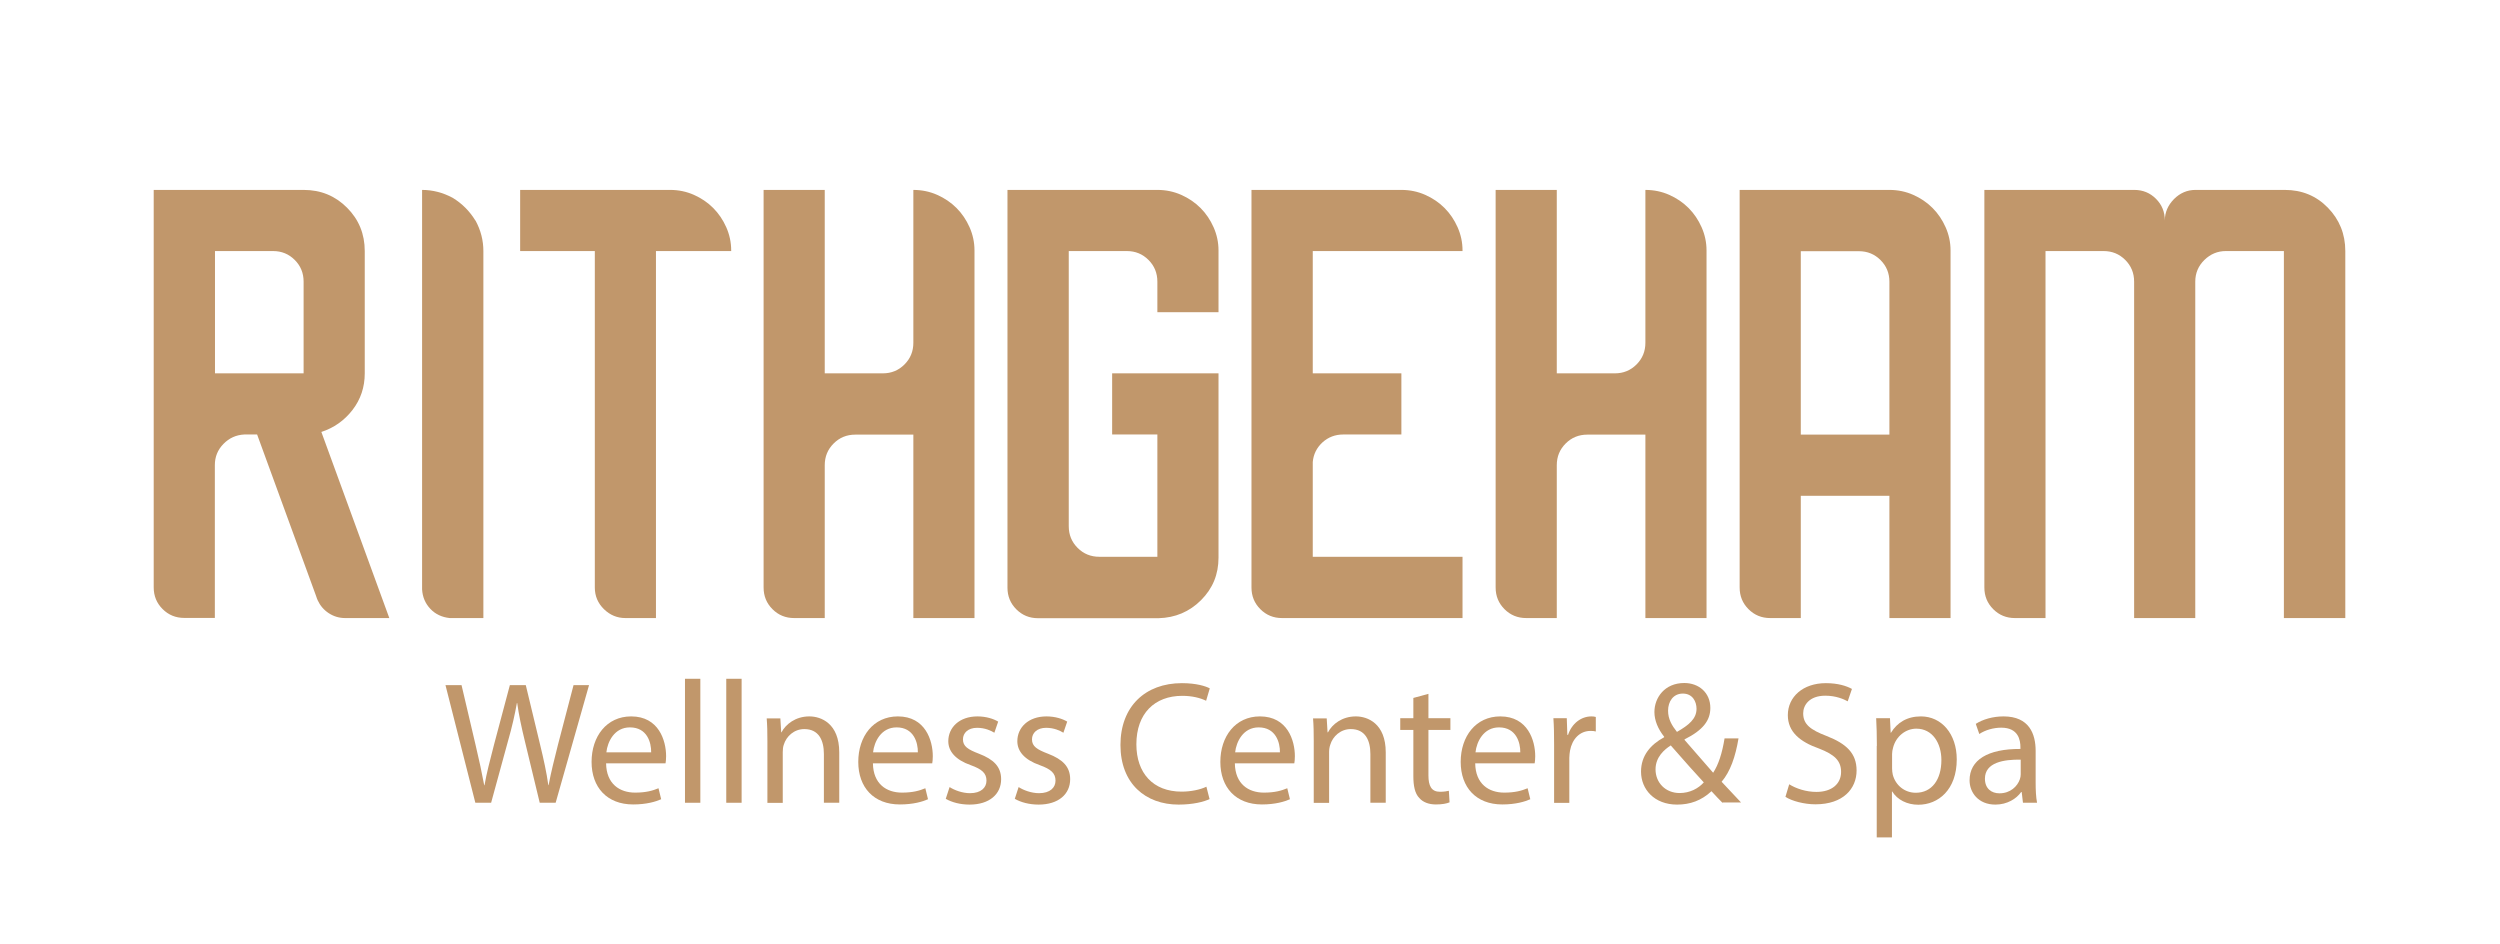 <?xml version="1.0" encoding="UTF-8"?>
<svg id="Layer_1" xmlns="http://www.w3.org/2000/svg" version="1.1" viewBox="0 0 177.45 67.04">
  <!-- Generator: Adobe Illustrator 29.1.0, SVG Export Plug-In . SVG Version: 2.1.0 Build 142)  -->
  <defs>
    <style>
      .st0 {
        fill: #c1976b;
      }

      .st1 {
        isolation: isolate;
      }
    </style>
  </defs>
  <g class="st1">
    <g class="st1">
      <path class="st0" d="M27.63,43.87h-3.13c-.43,0-.82-.12-1.17-.35-.35-.23-.61-.54-.78-.91-.03-.06-.07-.17-.13-.35l-4.17-11.42h-.91c-.58.03-1.07.25-1.48.67-.41.42-.61.92-.61,1.5v10.85h-2.17c-.61,0-1.12-.21-1.54-.63-.42-.42-.63-.93-.63-1.54V13.48h10.64c1.22,0,2.24.42,3.08,1.26.84.84,1.26,1.87,1.26,3.08v8.68c0,.98-.29,1.85-.87,2.6-.58.75-1.32,1.27-2.21,1.56l4.82,13.2ZM15.26,17.82v8.68h6.29v-6.51c0-.61-.21-1.12-.63-1.54-.42-.42-.93-.63-1.54-.63h-4.12Z"/>
      <path class="st0" d="M33.75,15.65c.38.7.56,1.42.56,2.17v26.05h-2.39c-.55-.06-1.01-.27-1.37-.65-.36-.38-.56-.84-.59-1.39V13.48c.75,0,1.48.19,2.17.56.67.41,1.2.94,1.61,1.61Z"/>
      <path class="st0" d="M49.25,13.83c.52.23.98.54,1.37.93s.7.85.93,1.37c.23.52.35,1.07.35,1.65v.04h-5.34v26.05h-2.17c-.58,0-1.09-.21-1.52-.63-.43-.42-.65-.93-.65-1.54v-23.88h-5.3v-4.34h10.64c.61,0,1.17.12,1.69.35Z"/>
      <path class="st0" d="M64.83,43.87v-13.02h-4.12c-.61,0-1.12.21-1.54.63s-.63.93-.63,1.54v10.85h-2.17c-.61,0-1.12-.21-1.54-.63-.42-.42-.63-.93-.63-1.54V13.48h4.34v13.02h4.12c.61,0,1.12-.21,1.54-.63.42-.42.63-.93.63-1.54v-10.85c.61,0,1.17.12,1.69.35.52.23.98.54,1.37.93.39.39.7.85.93,1.37.23.52.35,1.07.35,1.65v26.09h-4.34Z"/>
      <path class="st0" d="M86.49,26.51v13.07c0,1.19-.41,2.19-1.24,3.02-.82.82-1.83,1.25-3.02,1.28h-8.55c-.61,0-1.12-.21-1.54-.63-.42-.42-.63-.93-.63-1.54V13.48h10.64c.61,0,1.17.12,1.69.35.52.23.98.54,1.37.93.39.39.7.85.93,1.37.23.52.35,1.07.35,1.65v4.38h-4.34v-2.17c0-.61-.21-1.12-.63-1.54-.42-.42-.93-.63-1.54-.63h-4.12v19.53c0,.61.21,1.12.63,1.54.42.42.93.63,1.54.63h4.12v-8.68h-3.21v-4.34h7.55Z"/>
      <path class="st0" d="M103.81,39.53v4.34h-12.81c-.61,0-1.12-.21-1.54-.63-.42-.42-.63-.93-.63-1.54V13.48h10.64c.61,0,1.17.12,1.69.35.52.23.98.54,1.37.93s.7.85.93,1.37c.23.52.35,1.07.35,1.65v.04h-10.63v8.68h6.29v4.34h-4.12c-.58,0-1.07.19-1.48.56-.41.38-.64.84-.69,1.39v6.73h10.63Z"/>
      <path class="st0" d="M116.79,43.87v-13.02h-4.12c-.61,0-1.12.21-1.54.63-.42.42-.63.93-.63,1.54v10.85h-2.17c-.61,0-1.12-.21-1.54-.63s-.63-.93-.63-1.54V13.48h4.34v13.02h4.12c.61,0,1.12-.21,1.54-.63.42-.42.63-.93.63-1.54v-10.85c.61,0,1.17.12,1.69.35.52.23.98.54,1.37.93s.7.85.93,1.37c.23.52.35,1.07.35,1.65v26.09h-4.34Z"/>
      <path class="st0" d="M138.45,43.87h-4.34v-8.68h-6.29v8.68h-2.17c-.61,0-1.12-.21-1.54-.63-.42-.42-.63-.93-.63-1.54V13.48h10.63c.61,0,1.17.12,1.69.35.52.23.98.54,1.37.93s.7.85.93,1.37c.23.52.35,1.07.35,1.65v26.09ZM134.11,30.85v-10.85c0-.61-.21-1.12-.63-1.54-.42-.42-.93-.63-1.54-.63h-4.12v13.02h6.29Z"/>
      <path class="st0" d="M166.45,43.87h-4.34v-26.05h-4.12c-.58,0-1.09.21-1.52.63-.43.42-.65.93-.65,1.54v23.88h-4.34v-23.88c0-.61-.21-1.12-.63-1.54-.42-.42-.93-.63-1.54-.63h-4.12v26.05h-2.17c-.61,0-1.12-.21-1.54-.63-.42-.42-.63-.93-.63-1.54V13.48h10.64c.61,0,1.12.21,1.54.63.42.42.63.93.63,1.54,0-.58.22-1.08.65-1.52.43-.43.94-.65,1.52-.65h6.34c1.22,0,2.24.42,3.06,1.26.82.84,1.24,1.87,1.24,3.08v26.05Z"/>
    </g>
  </g>
  <g class="st1">
    <g class="st1">
      <path class="st0" d="M33.74,56.98l-2.12-8.35h1.14l.99,4.22c.25,1.04.47,2.08.62,2.89h.02c.14-.83.4-1.82.68-2.9l1.12-4.21h1.13l1.02,4.24c.24.99.46,1.98.58,2.86h.02c.17-.92.41-1.85.67-2.89l1.1-4.21h1.1l-2.37,8.35h-1.13l-1.05-4.35c-.26-1.07-.43-1.88-.55-2.73h-.02c-.15.83-.33,1.65-.64,2.73l-1.19,4.35h-1.13Z"/>
      <path class="st0" d="M43.02,54.18c.02,1.47.97,2.08,2.06,2.08.78,0,1.25-.14,1.66-.31l.19.78c-.38.17-1.04.37-1.99.37-1.85,0-2.95-1.21-2.95-3.02s1.07-3.23,2.81-3.23c1.96,0,2.48,1.72,2.48,2.82,0,.22-.02.4-.04.51h-4.21ZM46.22,53.4c.01-.69-.28-1.77-1.51-1.77-1.1,0-1.59,1.02-1.67,1.77h3.18Z"/>
      <path class="st0" d="M48.62,48.18h1.09v8.8h-1.09v-8.8Z"/>
      <path class="st0" d="M51.55,48.18h1.09v8.8h-1.09v-8.8Z"/>
      <path class="st0" d="M54.47,52.61c0-.62-.01-1.13-.05-1.62h.97l.06.99h.02c.3-.57.99-1.13,1.98-1.13.83,0,2.12.5,2.12,2.55v3.58h-1.09v-3.46c0-.97-.36-1.77-1.39-1.77-.72,0-1.28.51-1.46,1.12-.05.14-.07.32-.07.51v3.61h-1.09v-4.37Z"/>
      <path class="st0" d="M61.96,54.18c.02,1.47.97,2.08,2.06,2.08.78,0,1.25-.14,1.66-.31l.19.78c-.38.17-1.04.37-2,.37-1.85,0-2.95-1.21-2.95-3.02s1.07-3.23,2.81-3.23c1.96,0,2.48,1.72,2.48,2.82,0,.22-.02.4-.04.51h-4.21ZM65.15,53.4c.01-.69-.29-1.77-1.51-1.77-1.1,0-1.59,1.02-1.67,1.77h3.18Z"/>
      <path class="st0" d="M67.41,55.87c.32.21.89.43,1.44.43.79,0,1.17-.4,1.17-.89,0-.52-.31-.81-1.12-1.1-1.08-.38-1.59-.98-1.59-1.7,0-.97.78-1.76,2.07-1.76.61,0,1.14.17,1.47.37l-.27.79c-.24-.15-.67-.35-1.23-.35-.64,0-1,.37-1,.82,0,.5.36.72,1.14,1.02,1.04.4,1.57.92,1.57,1.81,0,1.05-.82,1.8-2.24,1.8-.66,0-1.26-.16-1.69-.41l.27-.83Z"/>
      <path class="st0" d="M72.31,55.87c.32.21.89.43,1.44.43.79,0,1.17-.4,1.17-.89,0-.52-.31-.81-1.12-1.1-1.08-.38-1.59-.98-1.59-1.7,0-.97.78-1.76,2.07-1.76.61,0,1.14.17,1.47.37l-.27.79c-.24-.15-.67-.35-1.23-.35-.64,0-1,.37-1,.82,0,.5.36.72,1.14,1.02,1.04.4,1.57.92,1.57,1.81,0,1.05-.82,1.8-2.24,1.8-.66,0-1.26-.16-1.69-.41l.27-.83Z"/>
      <path class="st0" d="M85.87,56.71c-.4.2-1.19.4-2.21.4-2.35,0-4.13-1.49-4.13-4.23s1.77-4.39,4.36-4.39c1.04,0,1.7.22,1.98.37l-.26.88c-.41-.2-.99-.35-1.69-.35-1.96,0-3.26,1.25-3.26,3.44,0,2.04,1.18,3.36,3.21,3.36.66,0,1.33-.14,1.76-.35l.22.86Z"/>
      <path class="st0" d="M87.65,54.18c.02,1.47.97,2.08,2.06,2.08.78,0,1.25-.14,1.66-.31l.19.78c-.38.17-1.04.37-1.99.37-1.85,0-2.95-1.21-2.95-3.02s1.07-3.23,2.81-3.23c1.96,0,2.48,1.72,2.48,2.82,0,.22-.02.4-.04.51h-4.21ZM90.85,53.4c.01-.69-.29-1.77-1.51-1.77-1.1,0-1.59,1.02-1.67,1.77h3.18Z"/>
      <path class="st0" d="M93.25,52.61c0-.62-.01-1.13-.05-1.62h.97l.06.99h.03c.3-.57.99-1.13,1.98-1.13.83,0,2.12.5,2.12,2.55v3.58h-1.09v-3.46c0-.97-.36-1.77-1.39-1.77-.72,0-1.28.51-1.46,1.12-.05.14-.08.32-.08.51v3.61h-1.09v-4.37Z"/>
      <path class="st0" d="M101.39,49.26v1.72h1.56v.83h-1.56v3.23c0,.74.21,1.16.82,1.16.29,0,.5-.04.63-.07l.05.82c-.21.09-.54.15-.97.15-.51,0-.92-.16-1.18-.46-.31-.32-.42-.85-.42-1.56v-3.27h-.93v-.83h.93v-1.44l1.07-.29Z"/>
      <path class="st0" d="M104.71,54.18c.02,1.47.97,2.08,2.06,2.08.78,0,1.25-.14,1.66-.31l.19.78c-.38.17-1.04.37-1.99.37-1.85,0-2.95-1.21-2.95-3.02s1.07-3.23,2.81-3.23c1.96,0,2.48,1.72,2.48,2.82,0,.22-.02.4-.04.51h-4.21ZM107.91,53.4c.01-.69-.29-1.77-1.51-1.77-1.1,0-1.59,1.02-1.67,1.77h3.18Z"/>
      <path class="st0" d="M110.31,52.85c0-.71-.01-1.31-.05-1.87h.95l.04,1.18h.05c.27-.81.93-1.31,1.66-1.31.12,0,.21.01.31.04v1.03c-.11-.03-.22-.04-.37-.04-.77,0-1.31.58-1.46,1.4-.02.15-.05.32-.05.51v3.2h-1.08v-4.13Z"/>
      <path class="st0" d="M122.26,56.98c-.24-.24-.46-.47-.78-.82-.72.67-1.52.95-2.44.95-1.62,0-2.56-1.09-2.56-2.34,0-1.14.68-1.92,1.64-2.44v-.04c-.43-.54-.69-1.15-.69-1.75,0-1.02.73-2.06,2.12-2.06,1.04,0,1.85.69,1.85,1.77,0,.88-.51,1.57-1.83,2.23v.04c.71.82,1.5,1.73,2.03,2.33.38-.58.64-1.39.81-2.44h.99c-.22,1.31-.58,2.35-1.2,3.08.45.47.88.94,1.38,1.47h-1.29ZM120.94,55.54c-.5-.54-1.42-1.56-2.35-2.63-.45.29-1.08.82-1.08,1.7,0,.95.71,1.68,1.71,1.68.72,0,1.33-.32,1.72-.76ZM118.4,50.45c0,.59.27,1.05.63,1.5.84-.48,1.39-.93,1.39-1.64,0-.51-.28-1.08-.97-1.08s-1.05.57-1.05,1.21Z"/>
      <path class="st0" d="M127,55.67c.48.3,1.19.54,1.93.54,1.1,0,1.75-.58,1.75-1.42,0-.78-.45-1.23-1.57-1.66-1.36-.48-2.21-1.19-2.21-2.37,0-1.3,1.08-2.27,2.7-2.27.86,0,1.47.2,1.85.41l-.3.88c-.27-.15-.83-.4-1.59-.4-1.14,0-1.57.68-1.57,1.25,0,.78.51,1.17,1.66,1.61,1.41.55,2.13,1.23,2.13,2.45,0,1.29-.95,2.4-2.92,2.4-.81,0-1.69-.24-2.13-.53l.27-.9Z"/>
      <path class="st0" d="M133.22,52.94c0-.77-.02-1.39-.05-1.96h.98l.05,1.03h.02c.45-.73,1.15-1.16,2.13-1.16,1.45,0,2.54,1.23,2.54,3.05,0,2.16-1.31,3.22-2.73,3.22-.79,0-1.49-.35-1.85-.94h-.02v3.26h-1.08v-6.49ZM134.3,54.54c0,.16.02.31.05.45.2.76.85,1.28,1.63,1.28,1.15,0,1.82-.94,1.82-2.32,0-1.2-.63-2.23-1.78-2.23-.74,0-1.44.53-1.65,1.35-.04.14-.07.3-.07.45v1.03Z"/>
      <path class="st0" d="M143.59,56.98l-.09-.76h-.04c-.33.47-.98.89-1.83.89-1.21,0-1.83-.86-1.83-1.72,0-1.45,1.29-2.24,3.61-2.23v-.12c0-.5-.14-1.39-1.36-1.39-.56,0-1.14.17-1.56.45l-.25-.72c.5-.32,1.21-.53,1.97-.53,1.83,0,2.28,1.25,2.28,2.45v2.24c0,.52.02,1.03.1,1.44h-.99ZM143.43,53.92c-1.19-.02-2.54.19-2.54,1.35,0,.71.47,1.04,1.03,1.04.78,0,1.28-.5,1.45-1,.04-.11.06-.24.06-.35v-1.04Z"/>
    </g>
  </g>
</svg>